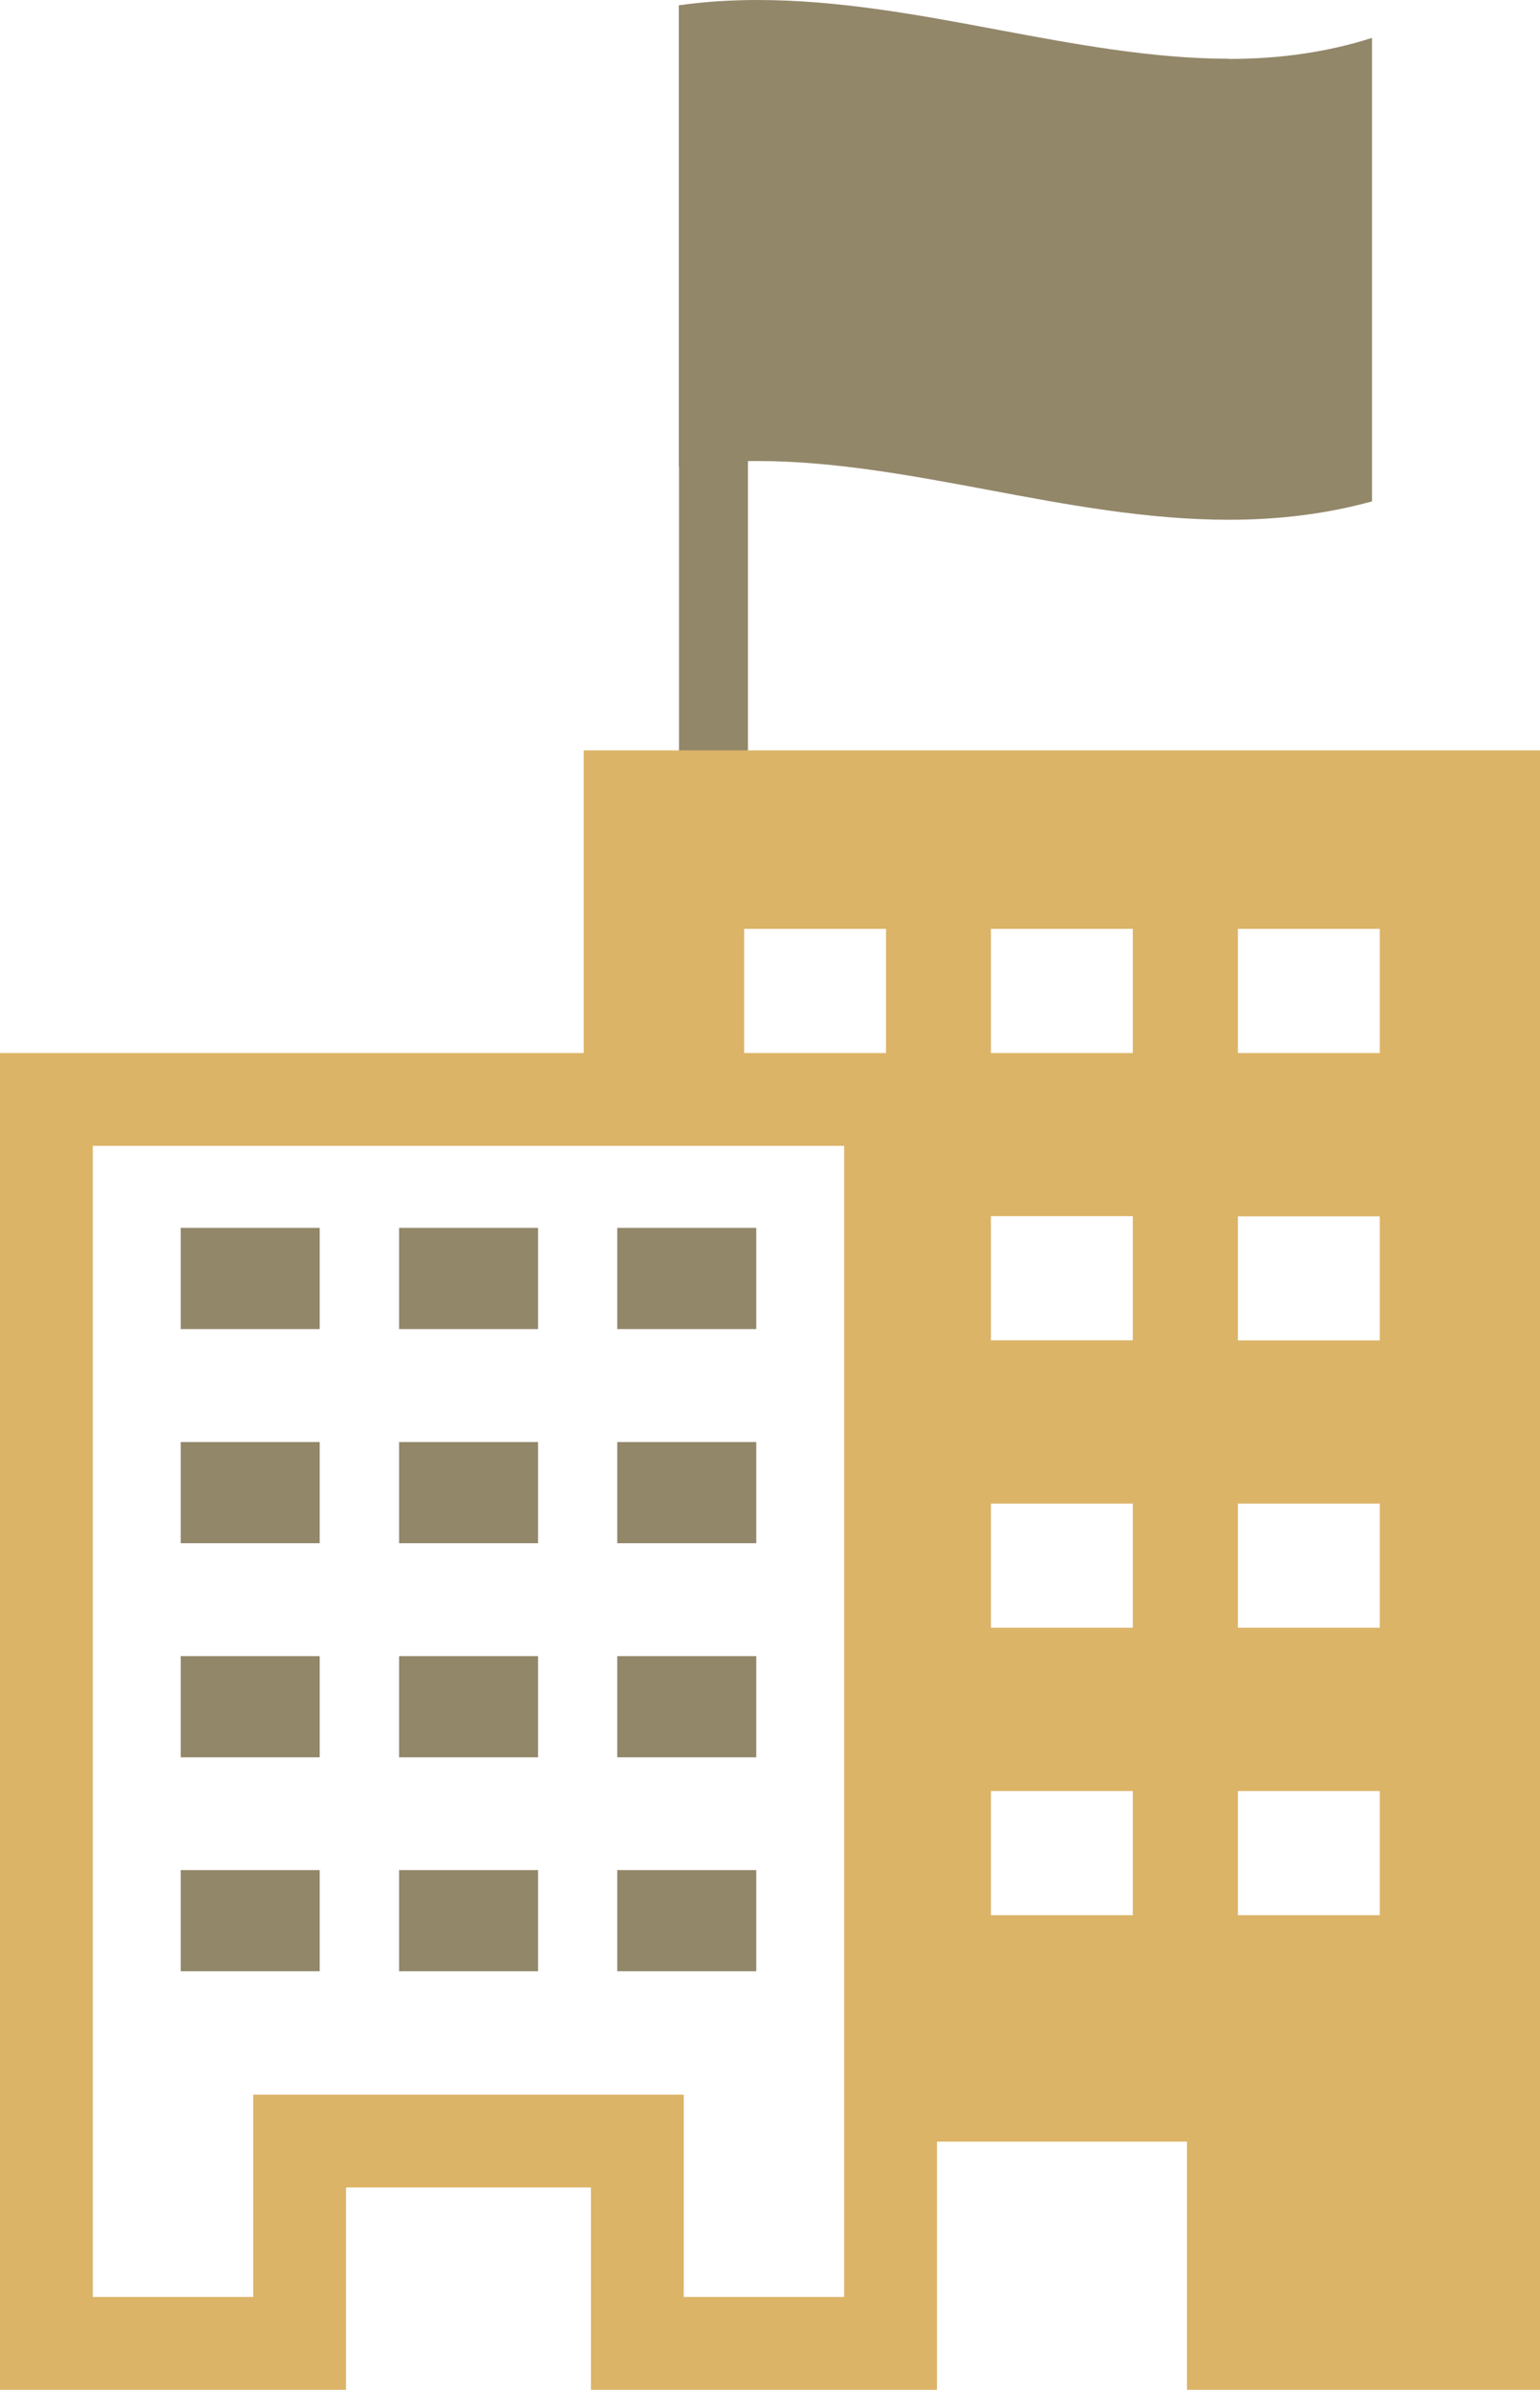<?xml version="1.0" encoding="UTF-8"?>
<svg id="numbers_icon01" data-name="レイヤー_1" xmlns="http://www.w3.org/2000/svg" version="1.1" viewBox="0 0 81.31 126.12">
  <!-- Generator: Adobe Illustrator 29.0.0, SVG Export Plug-In . SVG Version: 2.1.0 Build 186)  -->
  <defs>
    <style>
      .st0 {
        fill: #93876a;
      }

      .st1 {
        fill: #dcb468;
      }
    </style>
  </defs>
  <g>
    <rect class="st0" x="35.85" y="8.5" width="3.64" height="33.4"/>
    <path class="st0" d="M64.88,3.1c-4,0-8.14-.77-12.15-1.52-4.14-.78-8.43-1.58-12.72-1.58-1.45,0-2.83.09-4.17.28v24.36c1.32-.21,2.71-.31,4.17-.31,4,0,8.14.77,12.15,1.52,4.14.78,8.43,1.58,12.72,1.58,2.71,0,5.2-.32,7.56-.97V2c-2.32.74-4.81,1.11-7.56,1.11Z"/>
  </g>
  <g>
    <g>
      <rect class="st0" x="9.54" y="64.8" width="7.34" height="5.34"/>
      <rect class="st0" x="21.07" y="64.8" width="7.34" height="5.34"/>
      <rect class="st0" x="32.59" y="64.8" width="7.34" height="5.34"/>
      <rect class="st0" x="9.54" y="76.1" width="7.34" height="5.34"/>
      <rect class="st0" x="21.07" y="76.1" width="7.34" height="5.34"/>
      <rect class="st0" x="32.59" y="76.1" width="7.34" height="5.34"/>
      <rect class="st0" x="9.54" y="87.4" width="7.34" height="5.34"/>
      <rect class="st0" x="21.07" y="87.4" width="7.34" height="5.34"/>
      <rect class="st0" x="32.59" y="87.4" width="7.34" height="5.34"/>
      <rect class="st0" x="9.54" y="98.69" width="7.34" height="5.34"/>
      <rect class="st0" x="21.07" y="98.69" width="7.34" height="5.34"/>
      <rect class="st0" x="32.59" y="98.69" width="7.34" height="5.34"/>
    </g>
    <path class="st1" d="M30.82,39.6v15.97H0s0,70.55,0,70.55h18.27v-10.68h12.93v10.68h18.27v-13.1h13.2v13.1h18.65V39.6H30.82ZM39.29,49.02h7.49v6.55h-7.49v-6.55ZM44.57,121.22h-8.47v-10.68H13.37v10.68H4.9v-60.75h39.67v60.75ZM59.81,101.07h-7.49v-6.55h7.49v6.55ZM59.81,85.9h-7.49v-6.55h7.49v6.55ZM59.81,70.73h-7.49v-6.55h7.49v6.55ZM59.81,55.57h-7.49v-6.55h7.49v6.55ZM72.85,101.07h-7.49s0-6.55,0-6.55h7.49v6.55ZM72.85,85.9h-7.49v-6.55h7.49v6.55ZM72.85,70.74h-7.49v-6.55h7.49v6.55ZM72.85,55.57h-7.49v-6.55h7.49v6.55Z"/>
  </g>
</svg>